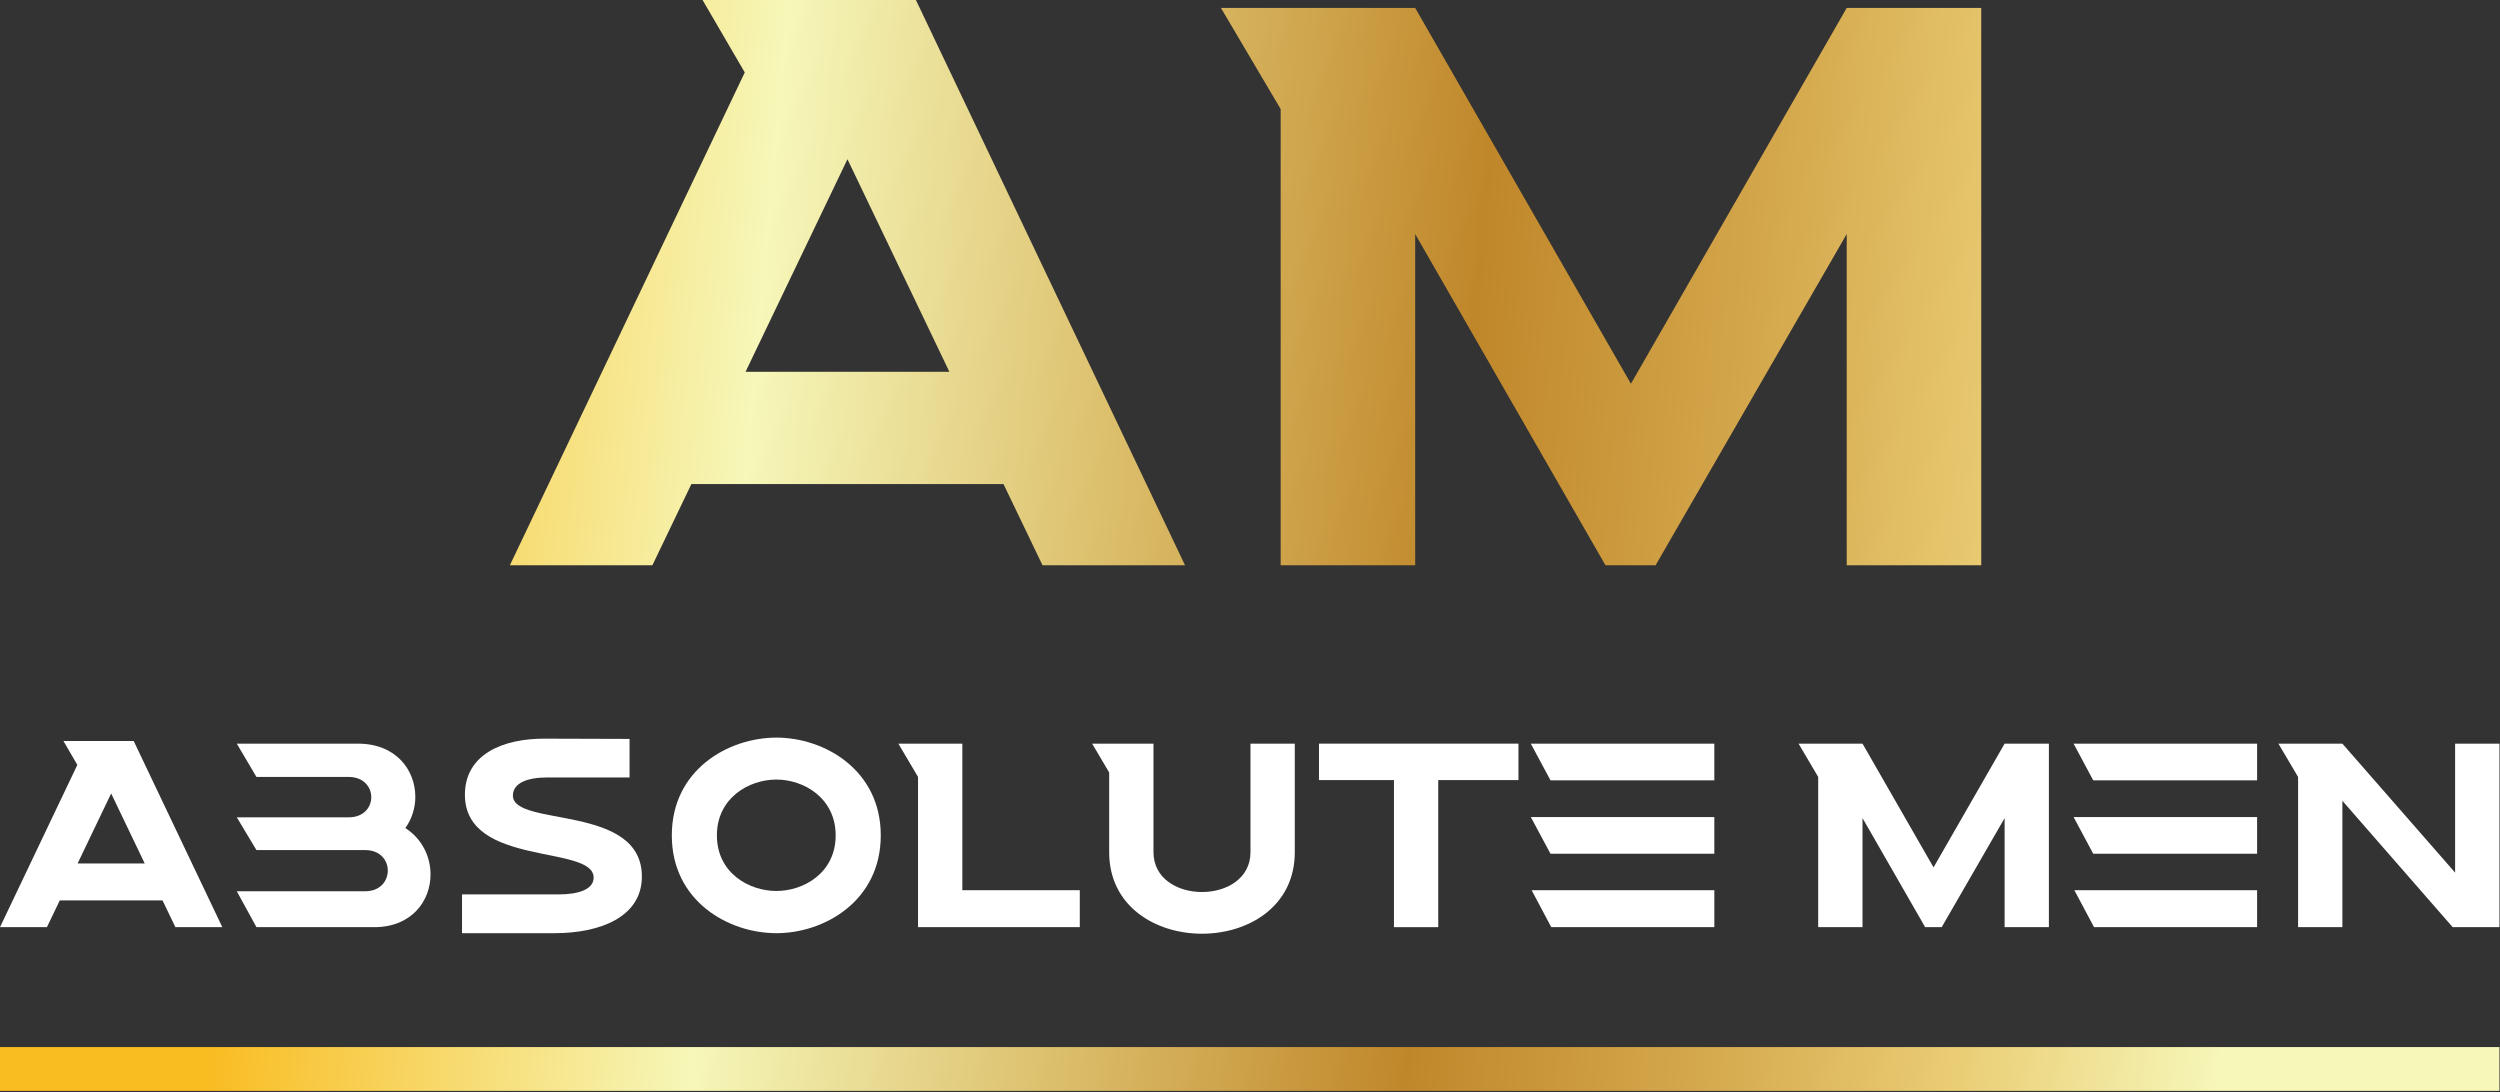 <?xml version="1.0" encoding="UTF-8"?> <svg xmlns="http://www.w3.org/2000/svg" width="579" height="253" viewBox="0 0 579 253" fill="none"><rect x="0" y="0" width="579" height="253" fill="#333333" stroke="none"/><path d="M172.671 86.107H219.875L196.272 36.874L172.671 86.107ZM162.71 -2.09794e-06H212.127L274.451 130.913H241.446L232.411 112.108H160.128L151.093 130.913H118.088L172.487 16.775L162.71 -2.09794e-06Z" fill="url(#paint0_linear_97_4)"></path><path d="M282.769 1.841H327.758L377.723 88.873L427.697 1.841H458.857V130.913H427.697V54.208L383.439 130.913H371.823L327.758 54.208V130.913H296.6V25.258L282.769 1.841Z" fill="url(#paint1_linear_97_4)"></path><path d="M222.877 172.227H208.062L212.616 179.939V214.729H250.078V206.169H222.877V172.227Z" fill="white"></path><path d="M118.786 184.249C118.786 181.335 122.185 180.059 126.678 180.059H145.804V171.134L126.255 171.074C116.417 171.014 107.674 174.716 107.674 184.067C107.674 200.886 137.487 195.543 137.487 203.253C137.487 205.987 133.965 207.14 129.472 207.14H107.006V216.125H128.439C139.005 216.125 148.658 212.361 148.658 203.01C148.658 186.07 118.786 191.656 118.786 184.249Z" fill="white"></path><path d="M179.818 206.35C173.442 206.35 166.035 202.161 166.035 193.478C166.035 184.796 173.442 180.546 179.818 180.546C186.132 180.546 193.54 184.796 193.54 193.478C193.54 202.161 186.132 206.35 179.818 206.35ZM179.818 170.83C168.646 170.83 155.591 178.299 155.591 193.478C155.591 208.657 168.646 216.126 179.818 216.126C190.929 216.126 203.984 208.657 203.984 193.478C203.984 178.299 190.929 170.83 179.818 170.83Z" fill="white"></path><path d="M289.611 197.364C289.611 203.497 284.025 206.593 278.379 206.593C272.731 206.593 267.146 203.497 267.146 197.364V172.227H252.938L256.885 178.906V197.364C256.885 209.932 267.631 216.248 278.379 216.248C289.126 216.248 299.872 209.932 299.872 197.364V172.227H289.611V197.364Z" fill="white"></path><path d="M17.973 199.975L25.745 183.763L33.517 199.975H17.973ZM14.694 171.621L17.913 177.145L0 214.729H10.869L13.843 208.535H37.645L40.621 214.729H51.489L30.966 171.621H14.694Z" fill="white"></path><path d="M93.881 191.778C95.399 189.652 96.188 187.103 96.188 184.554C96.188 178.36 91.755 172.227 82.892 172.227H54.84L59.393 179.939H80.766C84.228 179.939 85.988 182.306 85.988 184.614C85.988 186.981 84.228 189.289 80.766 189.289H54.84L59.393 196.879H84.591C88.052 196.879 89.813 199.247 89.813 201.614C89.813 204.043 88.052 206.412 84.591 206.412H54.84L59.393 214.729H86.717C95.277 214.729 99.71 208.718 99.71 202.525C99.71 198.457 97.828 194.328 93.881 191.778Z" fill="white"></path><path d="M484.978 214.729H522.745V206.169H480.418L484.978 214.729Z" fill="white"></path><path d="M484.791 180.728H522.745V172.227H480.243L484.791 180.728Z" fill="white"></path><path d="M447.809 200.886L431.359 172.227H416.545L421.093 179.939V214.729H431.359V189.472L445.865 214.729H449.697L464.268 189.472V214.729H474.524V172.227H464.268L447.809 200.886Z" fill="white"></path><path d="M484.791 197.729H522.745V189.228H480.243L484.791 197.729Z" fill="white"></path><path d="M578.87 213.819V172.227H568.604V202.1L542.494 172.227H527.68L532.238 179.939V214.729H542.494V185.464L568.037 214.729H578.87V213.819Z" fill="white"></path><path d="M359.271 214.729H397.038V206.169H354.723L359.271 214.729Z" fill="white"></path><path d="M359.095 180.728H397.037V172.227H354.535L359.095 180.728Z" fill="white"></path><path d="M305.475 180.667H322.84V214.729H333.096V180.667H351.675V172.227H305.475V180.667Z" fill="white"></path><path d="M359.095 197.729H397.037V189.228H354.535L359.095 197.729Z" fill="white"></path><path d="M0 252.648H578.87V242.501H0V252.648Z" fill="url(#paint2_linear_97_4)"></path><defs><linearGradient id="paint0_linear_97_4" x1="59.693" y1="55.842" x2="527.919" y2="98.547" gradientUnits="userSpaceOnUse"><stop stop-color="#F9BC21"></stop><stop offset="0.01" stop-color="#F9BC21"></stop><stop offset="0.011" stop-color="#F9BC21"></stop><stop offset="0.25" stop-color="#F6F7B9"></stop><stop offset="0.44" stop-color="#DABB67"></stop><stop offset="0.44" stop-color="#DABB67"></stop><stop offset="0.6" stop-color="#C0872A"></stop><stop offset="0.6" stop-color="#C0872A"></stop><stop offset="0.601" stop-color="#C0872A"></stop><stop offset="0.74" stop-color="#D4A74C"></stop><stop offset="0.741" stop-color="#D4A74C"></stop><stop offset="0.87" stop-color="#EACD74"></stop><stop offset="0.87" stop-color="#EACD74"></stop><stop offset="1" stop-color="#F6F7B9"></stop></linearGradient><linearGradient id="paint1_linear_97_4" x1="61.364" y1="37.523" x2="529.589" y2="80.227" gradientUnits="userSpaceOnUse"><stop stop-color="#F9BC21"></stop><stop offset="0.01" stop-color="#F9BC21"></stop><stop offset="0.011" stop-color="#F9BC21"></stop><stop offset="0.25" stop-color="#F6F7B9"></stop><stop offset="0.44" stop-color="#DABB67"></stop><stop offset="0.44" stop-color="#DABB67"></stop><stop offset="0.6" stop-color="#C0872A"></stop><stop offset="0.6" stop-color="#C0872A"></stop><stop offset="0.601" stop-color="#C0872A"></stop><stop offset="0.74" stop-color="#D4A74C"></stop><stop offset="0.741" stop-color="#D4A74C"></stop><stop offset="0.87" stop-color="#EACD74"></stop><stop offset="0.87" stop-color="#EACD74"></stop><stop offset="1" stop-color="#F6F7B9"></stop></linearGradient><linearGradient id="paint2_linear_97_4" x1="44.246" y1="225.212" x2="512.471" y2="267.917" gradientUnits="userSpaceOnUse"><stop stop-color="#F9BC21"></stop><stop offset="0.01" stop-color="#F9BC21"></stop><stop offset="0.011" stop-color="#F9BC21"></stop><stop offset="0.25" stop-color="#F6F7B9"></stop><stop offset="0.44" stop-color="#DABB67"></stop><stop offset="0.44" stop-color="#DABB67"></stop><stop offset="0.6" stop-color="#C0872A"></stop><stop offset="0.6" stop-color="#C0872A"></stop><stop offset="0.601" stop-color="#C0872A"></stop><stop offset="0.74" stop-color="#D4A74C"></stop><stop offset="0.741" stop-color="#D4A74C"></stop><stop offset="0.87" stop-color="#EACD74"></stop><stop offset="0.87" stop-color="#EACD74"></stop><stop offset="1" stop-color="#F6F7B9"></stop></linearGradient></defs></svg> 